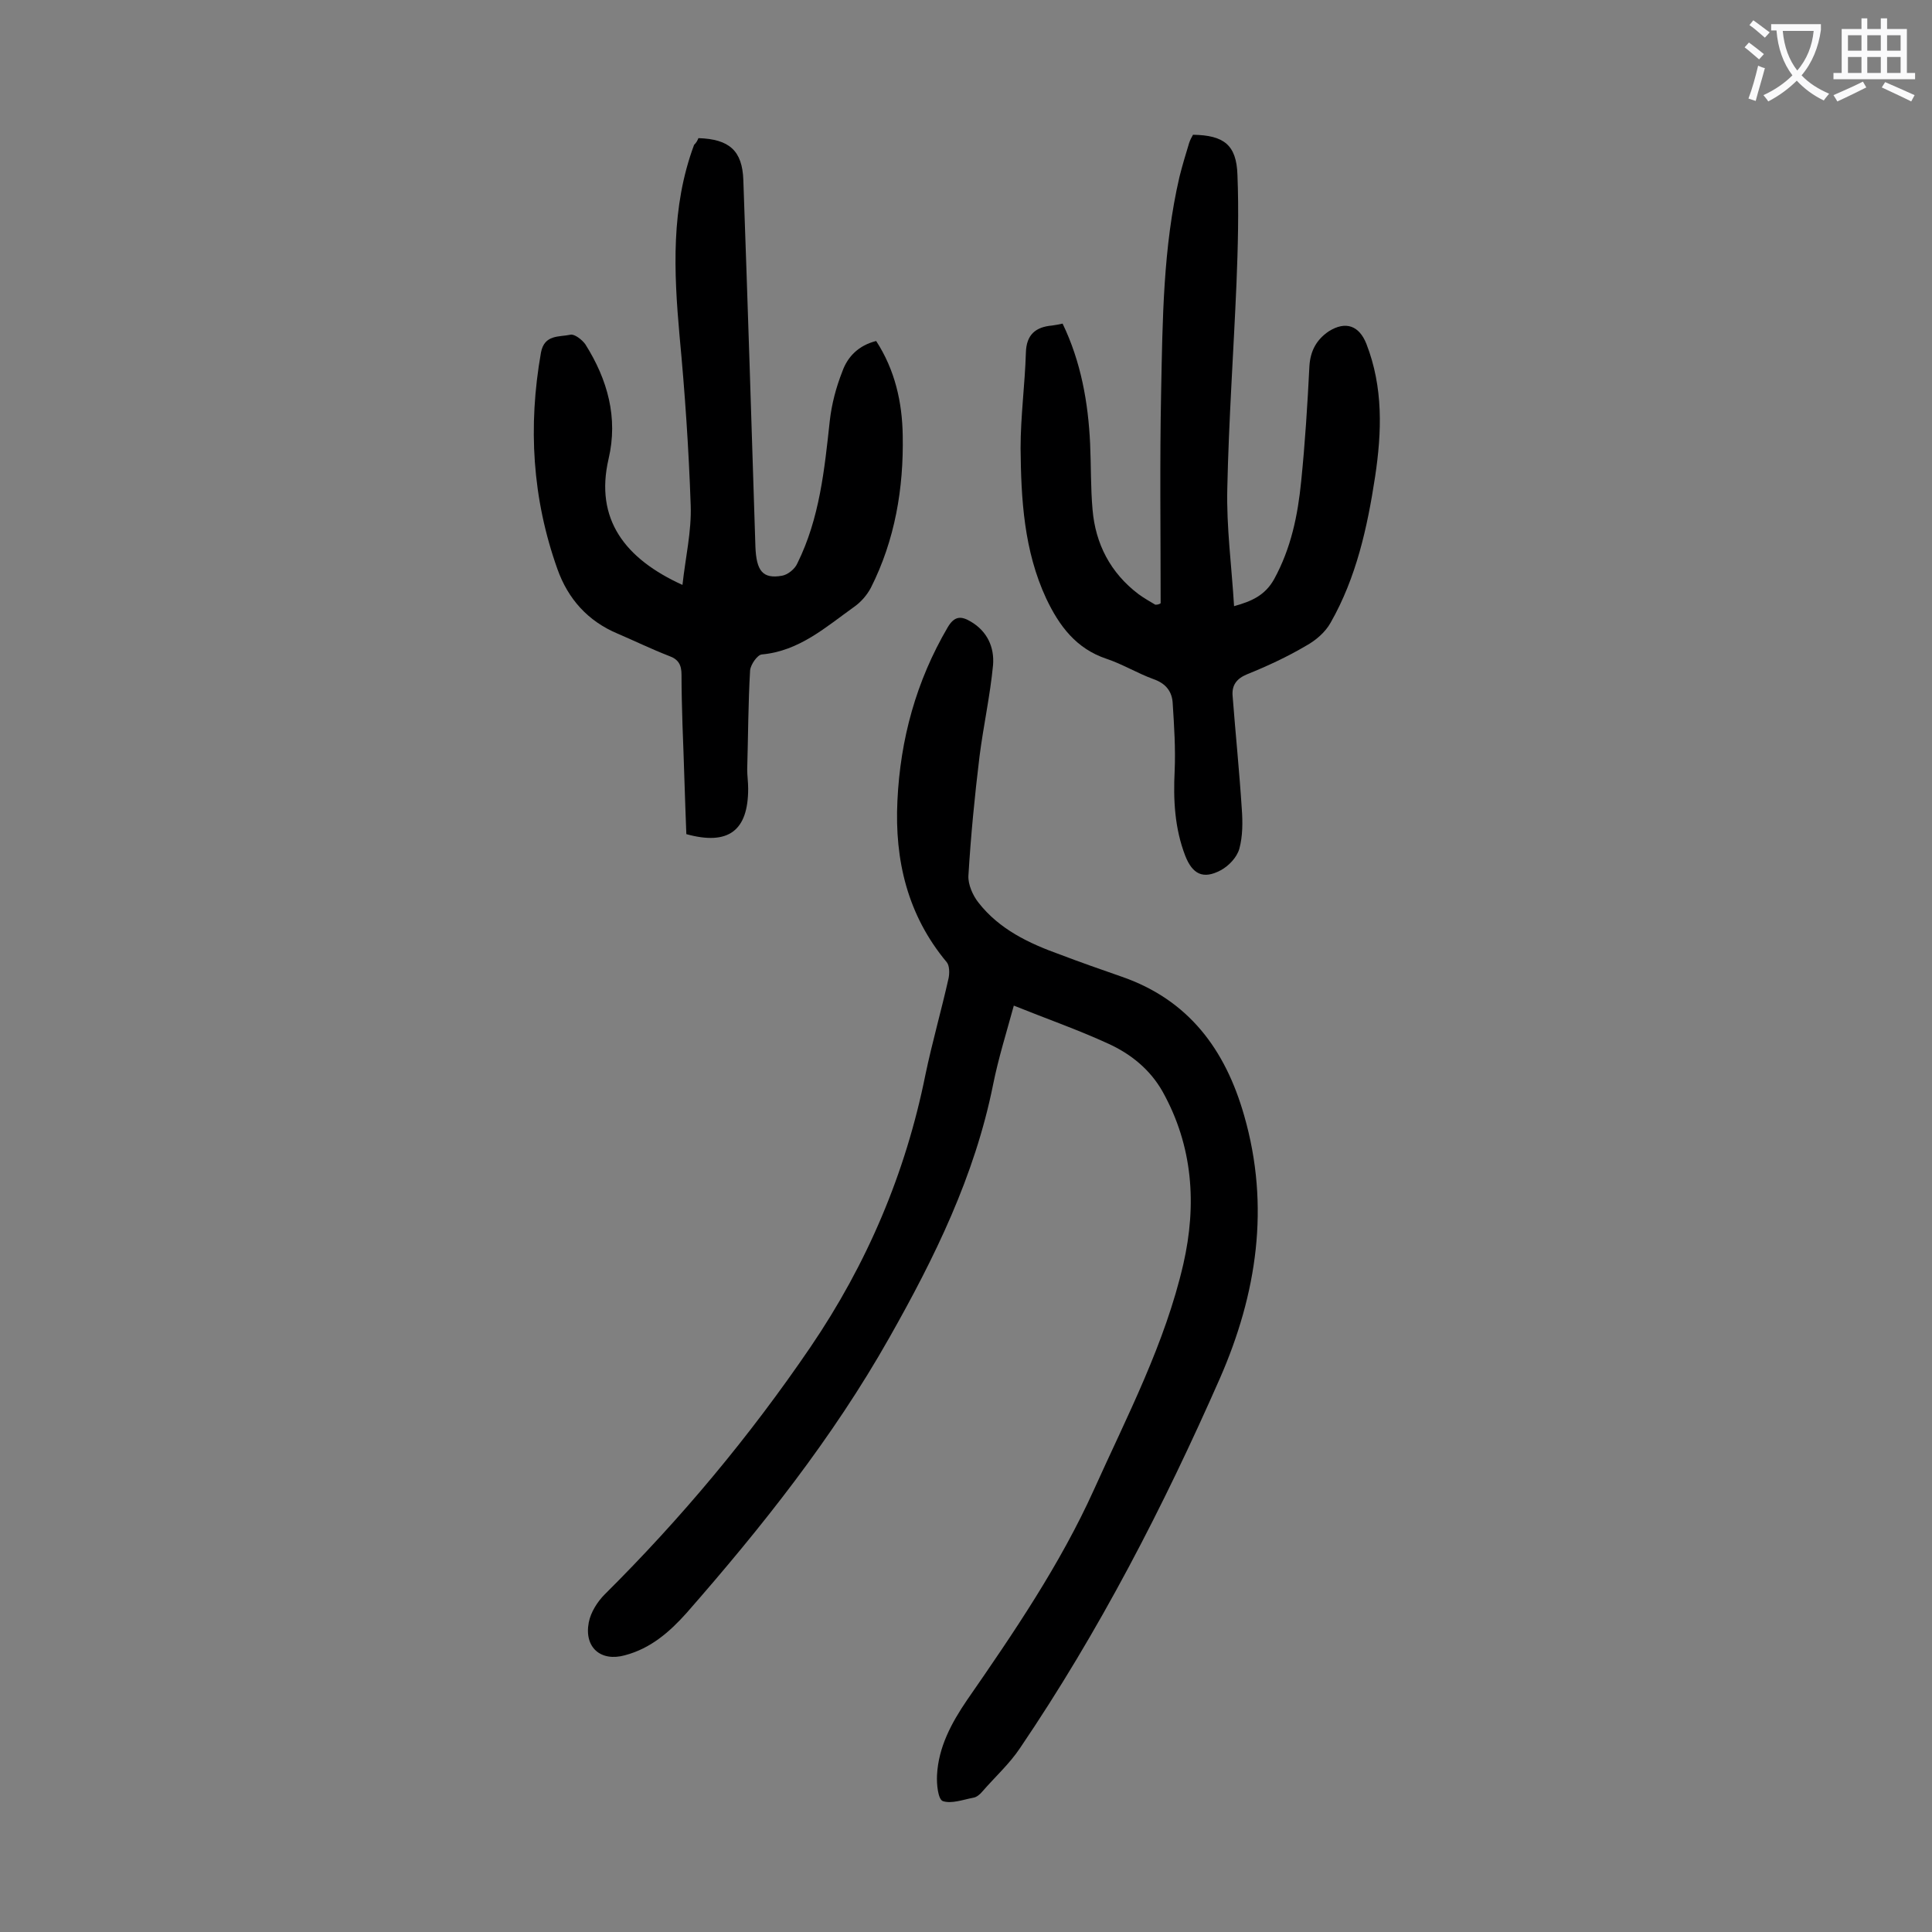 <svg enable-background="new 0 0 400 400" viewBox="0 0 400 400" xmlns="http://www.w3.org/2000/svg"><rect x="0" y="0" width="400" height="400" fill="#808080" stroke="none"/><g fill="#000001"><path d="m209.9 208.2c-1.5 5.5-3.2 10.9-4.3 16.4-3.8 18.9-12.1 35.8-21.5 52.4-11.7 20.7-26.4 39.2-42 57-3.5 3.9-7.4 7.3-12.7 8.7-5 1.4-8.5-1.6-7.5-6.8.4-2.1 1.8-4.3 3.3-5.8 15.8-15.7 30-32.7 42.6-51.2 11.7-17.2 19.7-36 23.8-56.4 1.4-6.7 3.3-13.3 4.8-20 .2-1 .2-2.6-.4-3.3-8.1-9.7-10.8-21.1-10.2-33.4.6-12.8 3.9-24.8 10.4-35.9 1.4-2.4 2.8-2.4 4.8-1.2 3.4 2 4.9 5.3 4.6 9-.6 6.3-2 12.6-2.8 18.9-1 8.2-1.8 16.4-2.3 24.7-.1 1.8.9 4.1 2.1 5.6 4.3 5.5 10.4 8.4 16.8 10.7 4.2 1.6 8.5 3.1 12.8 4.6 13.9 4.8 21.5 15.1 25.4 28.8 5.4 18.8 2.6 36.9-5 54.3-11.7 26.6-25 52.4-41.4 76.6-2.2 3.3-5.2 6-7.8 9-.5.6-1.2 1.2-1.9 1.3-2.1.4-4.5 1.3-6.3.7-1-.4-1.3-3.5-1.2-5.4.3-5.8 3-10.8 6.2-15.5 9.7-14 19.3-28.1 26.3-43.6 6.9-15.3 14.7-30.2 18.5-46.7 2.8-12.3 2-24.4-4.3-35.7-2.6-4.6-6.6-7.8-11.2-9.9-6.3-2.9-12.9-5.2-19.6-7.9z"/><path d="m240.3 124.9c0-14.6-.2-29.2.1-43.8.3-14.9.4-29.9 3.8-44.5.6-2.4 1.3-4.7 2-7 .2-.6.5-1.2.8-1.7 6.4.1 9 2.1 9.2 8.3.3 7.5.1 15-.2 22.5-.6 14.1-1.6 28.3-1.9 42.4-.2 8 .9 16.1 1.4 24.4 3.6-1 6.4-2.2 8.3-5.6 3.5-6.4 4.9-13.2 5.6-20.3.8-7.9 1.3-15.8 1.7-23.8.2-3.2 1.5-5.5 4-7.2 3.5-2.2 6.3-1.2 7.8 2.6 3.5 9 3.2 18.2 1.8 27.5-1.6 10.5-3.9 20.9-9.2 30.2-1.1 2-3.1 3.7-5.1 4.8-3.9 2.3-8 4.2-12.2 5.9-2.2.9-3.2 2.3-3 4.5.6 7.8 1.4 15.6 1.9 23.4.2 2.7.2 5.6-.5 8.2-.5 1.8-2.2 3.6-3.9 4.5-3.6 1.9-5.8.8-7.3-3-2.2-5.7-2.5-11.6-2.2-17.6.2-4.6-.1-9.2-.4-13.9-.1-2.5-1.4-4.2-4-5.1-3.3-1.2-6.4-3.1-9.7-4.2-6.3-2.1-9.8-6.8-12.5-12.5-4.6-9.9-5.2-20.5-5.3-31.1 0-6.6.9-13.2 1.1-19.8.1-3.7 2-5.3 5.4-5.6.7-.1 1.3-.2 2.2-.4 3.8 7.9 5.3 16.3 5.7 24.9.2 4.5.1 9.1.5 13.6.6 7.1 3.7 13.1 9.5 17.5 1.1.8 2.3 1.5 3.5 2.2.5 0 .8-.1 1.1-.3z"/><path d="m144.6 28.6c6.4.2 9.1 2.6 9.3 8.7.9 25.3 1.7 50.6 2.5 75.9.2 5 1.5 6.7 5.5 6 1.2-.2 2.7-1.4 3.2-2.6 4.6-9.3 5.6-19.4 6.7-29.5.4-3.5 1.3-6.9 2.6-10.2 1.1-3.1 3.4-5.4 7-6.3 3.9 6 5.4 12.7 5.5 19.6.2 10.9-1.6 21.6-6.6 31.5-.8 1.5-2 2.9-3.4 3.9-5.9 4.2-11.4 9.2-19.2 9.9-.9.1-2.3 2.1-2.4 3.3-.4 6.8-.4 13.7-.6 20.5 0 1.3.2 2.6.2 4 0 8.7-4.1 11.8-12.8 9.4-.3-7.5-.5-15.1-.8-22.7-.1-3.4-.2-6.9-.2-10.3 0-2-.6-3.2-2.6-3.9-3.6-1.4-7.1-3.1-10.6-4.6-6.2-2.6-10.3-7.2-12.5-13.4-5.2-14.6-6.1-29.5-3.4-44.8.7-3.8 3.8-3.2 6.1-3.7.8-.2 2.4 1 3.1 2 4.6 7.3 6.8 15.2 4.8 23.7-2.9 12.5 3.4 20.7 15.3 26.1.6-5.6 1.9-11.1 1.7-16.5-.4-11.7-1.2-23.4-2.3-35-1.2-13.4-1.8-26.7 3-39.6.5-.5.7-.9.9-1.4z"/></g><path d="m362.1 8.8c1.1.8 2.1 1.6 3.1 2.4l-1 1.1c-1.3-1.1-2.3-2-3-2.5zm1.9 4.8c.5.2.9.4 1.4.5-.6 2.3-1.3 4.5-1.9 6.8l-1.5-.5c.8-2.1 1.4-4.3 2-6.8zm-1-9.4c1.3.9 2.4 1.8 3.4 2.5l-1 1.1c-1.4-1.2-2.4-2.1-3.2-2.6zm3.7 2.2v-1.4h10.3v1.2c-.5 3.6-1.8 6.8-4 9.4 1.5 1.6 3.4 2.8 5.7 3.8-.3.4-.7.8-1.1 1.4-2.3-1.1-4.1-2.5-5.6-4.1-1.6 1.6-3.6 3.1-5.9 4.3-.3-.5-.7-.9-1-1.3 2.4-1.1 4.4-2.5 6-4.1-1.9-2.5-3-5.6-3.3-9.3h-1.1zm8.8 0h-6.4c.3 3.3 1.3 6 3 8.2 2-2.3 3.1-5.1 3.4-8.2z" fill="#fafafb"/><path d="m385.3 3.8h1.3v2.2h2.8v-2.2h1.3v2.2h4.1v9.1h1.7v1.3h-16.9v-1.3h1.7v-9.1h4.1v-2.2zm.4 13.1.7 1.2c-1.8.9-3.8 1.9-6 2.9-.2-.4-.5-.8-.8-1.3 2.3-1 4.3-1.9 6.1-2.8zm-3.1-6.4h2.8v-3.2h-2.8zm0 4.6h2.8v-3.3h-2.8zm4-4.6h2.8v-3.2h-2.8zm0 4.6h2.8v-3.3h-2.8zm3.7 1.9c2.1.9 4.1 1.8 6.1 2.7l-.7 1.3c-2.2-1.1-4.2-2-6.1-2.9zm3.2-9.7h-2.8v3.2h2.8zm-2.8 7.8h2.8v-3.3h-2.8z" fill="#fafafb"/></svg>